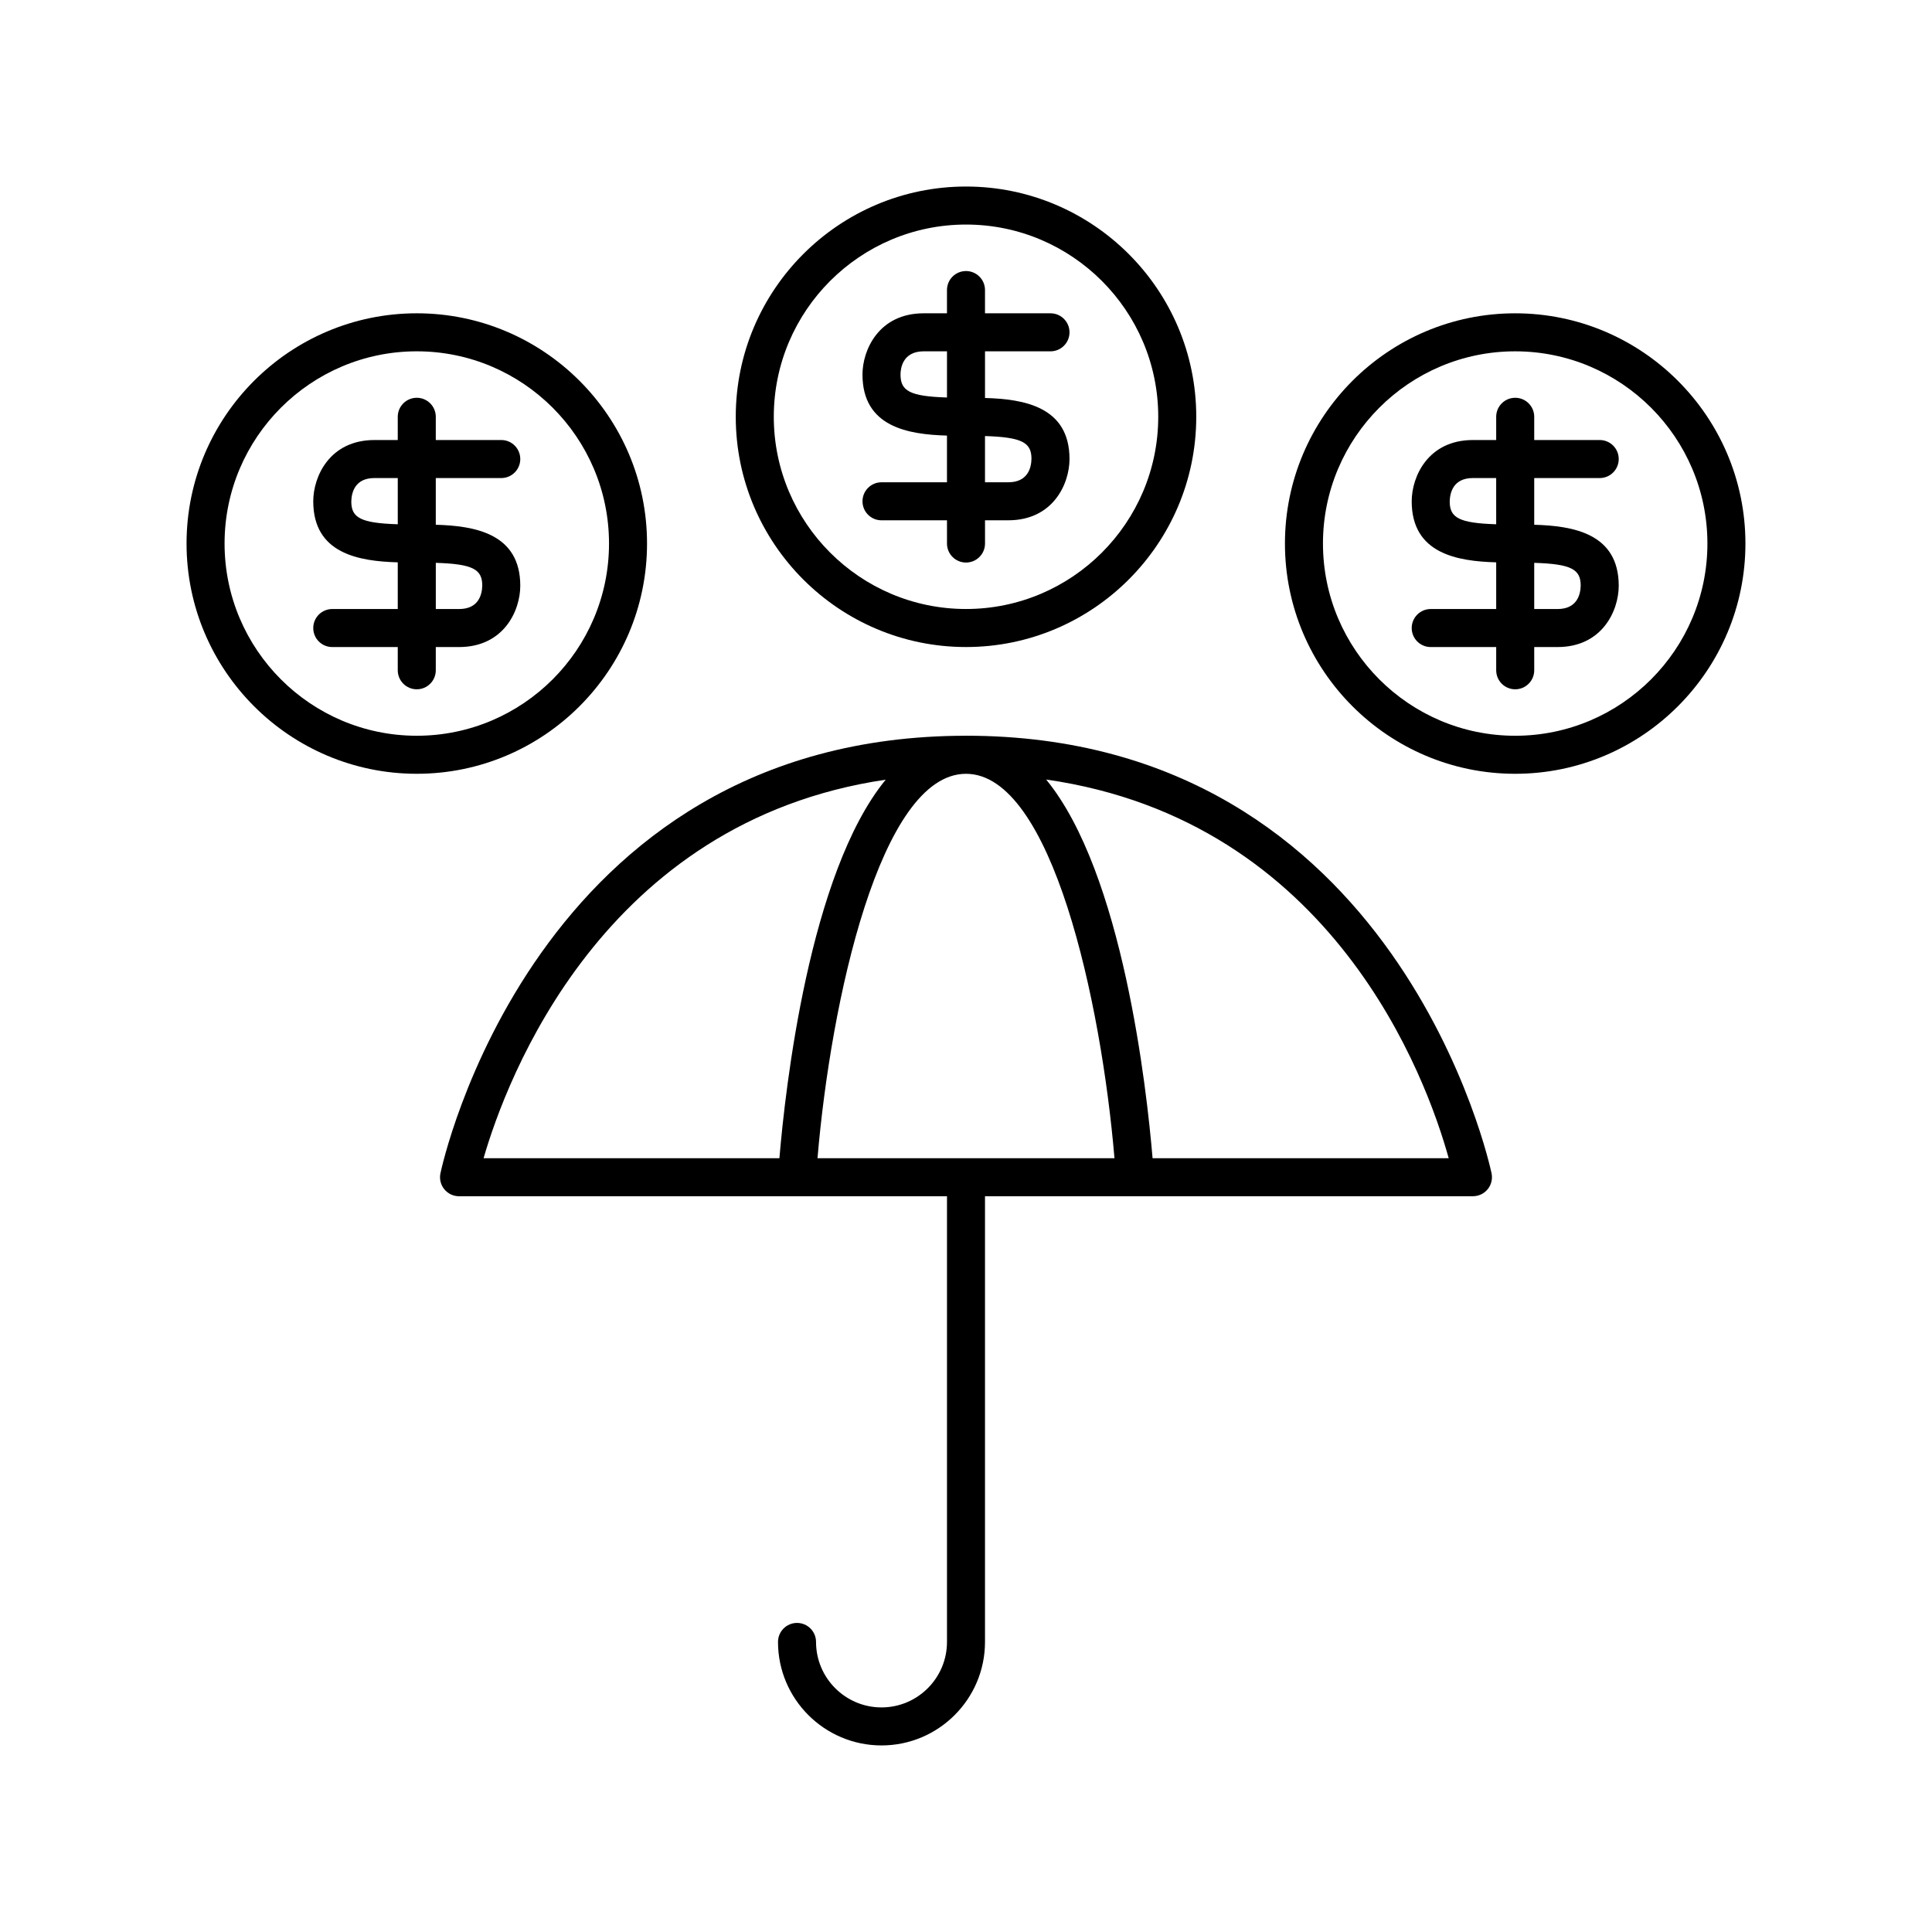 <?xml version="1.0" encoding="UTF-8"?>
<!-- The Best Svg Icon site in the world: iconSvg.co, Visit us! https://iconsvg.co -->
<svg fill="#000000" width="800px" height="800px" version="1.1" viewBox="144 144 512 512" xmlns="http://www.w3.org/2000/svg">
 <g>
  <path d="m461.02 254.45c0-33.641-27.371-61.016-61.016-61.016s-61.02 27.375-61.02 61.02c0 33.641 27.371 61.016 61.02 61.016 33.645 0 61.016-27.375 61.016-61.02zm-61.016-50.941c28.09 0 50.941 22.852 50.941 50.941s-22.855 50.941-50.941 50.941c-28.09 0-50.941-22.852-50.941-50.941 0-28.086 22.852-50.941 50.941-50.941z"/>
  <path d="m377.61 271.81c-2.781 0-5.039 2.254-5.039 5.039s2.254 5.039 5.039 5.039l17.352-0.004v6.156c0 2.785 2.254 5.039 5.039 5.039 2.781 0 5.039-2.254 5.039-5.039v-6.156h6.156c11.91 0 16.234-9.707 16.234-16.234 0-13.883-12.062-15.891-22.391-16.18v-12.363h17.352c2.781 0 5.039-2.254 5.039-5.039s-2.254-5.039-5.039-5.039h-17.355v-6.16c0-2.785-2.254-5.039-5.039-5.039-2.781 0-5.039 2.254-5.039 5.039v6.16h-6.156c-11.91 0-16.234 9.707-16.234 16.23 0 13.879 12.062 15.883 22.391 16.176v12.375zm5.035-28.551c0-1.441 0.445-6.156 6.156-6.156h6.16v12.238c-9.848-0.305-12.316-1.738-12.316-6.082zm22.391 16.301c9.848 0.305 12.316 1.738 12.316 6.035-0.051 2.32-0.922 6.215-6.156 6.215h-6.16z"/>
  <path d="m315.47 288.04c0-33.645-27.371-61.012-61.016-61.012s-61.016 27.367-61.016 61.012c0 33.645 27.371 61.02 61.02 61.02 33.641 0 61.012-27.375 61.012-61.02zm-61.016 50.941c-28.086 0-50.941-22.852-50.941-50.941 0-28.09 22.852-50.938 50.941-50.938s50.941 22.848 50.941 50.938c0 28.09-22.852 50.941-50.941 50.941z"/>
  <path d="m276.84 270.69c2.781 0 5.039-2.254 5.039-5.039 0-2.785-2.254-5.039-5.039-5.039h-17.352v-6.156c0-2.785-2.254-5.039-5.039-5.039-2.781 0-5.039 2.254-5.039 5.039v6.156h-6.16c-11.91 0-16.234 9.707-16.234 16.234 0 13.883 12.066 15.891 22.395 16.18v12.371h-17.355c-2.781 0-5.039 2.254-5.039 5.039s2.254 5.039 5.039 5.039h17.355v6.156c0 2.785 2.254 5.039 5.039 5.039 2.781 0 5.039-2.254 5.039-5.039v-6.156h6.156c11.91 0 16.234-9.707 16.234-16.234 0-13.879-12.062-15.883-22.391-16.176v-12.375zm-5.035 28.496c-0.051 2.32-0.922 6.215-6.156 6.215h-6.156v-12.242c9.844 0.301 12.312 1.73 12.312 6.027zm-22.391-16.25c-9.852-0.305-12.316-1.738-12.316-6.035 0.051-2.32 0.922-6.215 6.156-6.215h6.16z"/>
  <path d="m545.54 227.03c-33.645 0-61.016 27.371-61.016 61.012 0 33.645 27.371 61.02 61.016 61.02s61.016-27.375 61.016-61.02c0-33.645-27.371-61.012-61.016-61.012zm-50.941 61.012c0-28.09 22.852-50.938 50.938-50.938 28.09 0 50.945 22.848 50.945 50.938 0 28.09-22.852 50.941-50.941 50.941-28.09 0-50.941-22.852-50.941-50.941z"/>
  <path d="m567.94 270.69c2.781 0 5.039-2.254 5.039-5.039 0-2.785-2.254-5.039-5.039-5.039h-17.355v-6.156c0-2.785-2.254-5.039-5.039-5.039-2.781 0-5.039 2.254-5.039 5.039v6.156h-6.156c-11.91 0-16.234 9.707-16.234 16.234 0 13.883 12.062 15.891 22.391 16.18v12.371h-17.352c-2.781 0-5.039 2.254-5.039 5.039s2.254 5.039 5.039 5.039h17.352v6.156c0 2.785 2.254 5.039 5.039 5.039 2.781 0 5.039-2.254 5.039-5.039v-6.156h6.16c11.91 0 16.234-9.707 16.234-16.234 0-13.879-12.066-15.883-22.395-16.176v-12.375zm-5.039 28.496c-0.051 2.32-0.922 6.215-6.156 6.215h-6.16v-12.242c9.848 0.301 12.316 1.73 12.316 6.027zm-22.395-16.25c-9.848-0.305-12.316-1.738-12.316-6.035 0.051-2.32 0.922-6.215 6.156-6.215h6.156z"/>
  <path d="m400 338.98c-114.76 0-139.06 114.85-139.29 116.01-0.297 1.48 0.086 3.016 1.043 4.184 0.957 1.168 2.387 1.844 3.898 1.844h129.31v118.11c0 9.57-7.785 17.355-17.352 17.355-9.57 0-17.352-7.785-17.352-17.352 0-2.785-2.254-5.039-5.039-5.039-2.781 0-5.039 2.254-5.039 5.039 0 15.121 12.305 27.426 27.43 27.426 15.121 0 27.426-12.305 27.426-27.426v-118.12h129.31c1.512 0 2.941-0.68 3.898-1.844 0.957-1.168 1.34-2.699 1.043-4.184-0.23-1.16-24.527-116.01-139.29-116.01zm-21.281 11.645c-20.285 24.77-26.629 81.98-28.168 100.32h-78.402c6.039-20.871 31.453-89.246 106.57-100.32zm21.281 100.32h-39.352c3.496-41.531 16.602-101.88 39.352-101.88 22.734 0 35.844 60.355 39.348 101.88zm49.445 0c-1.539-18.348-7.887-75.613-28.203-100.36 76.129 10.918 100.84 79.281 106.68 100.36z"/>
 </g>
</svg>